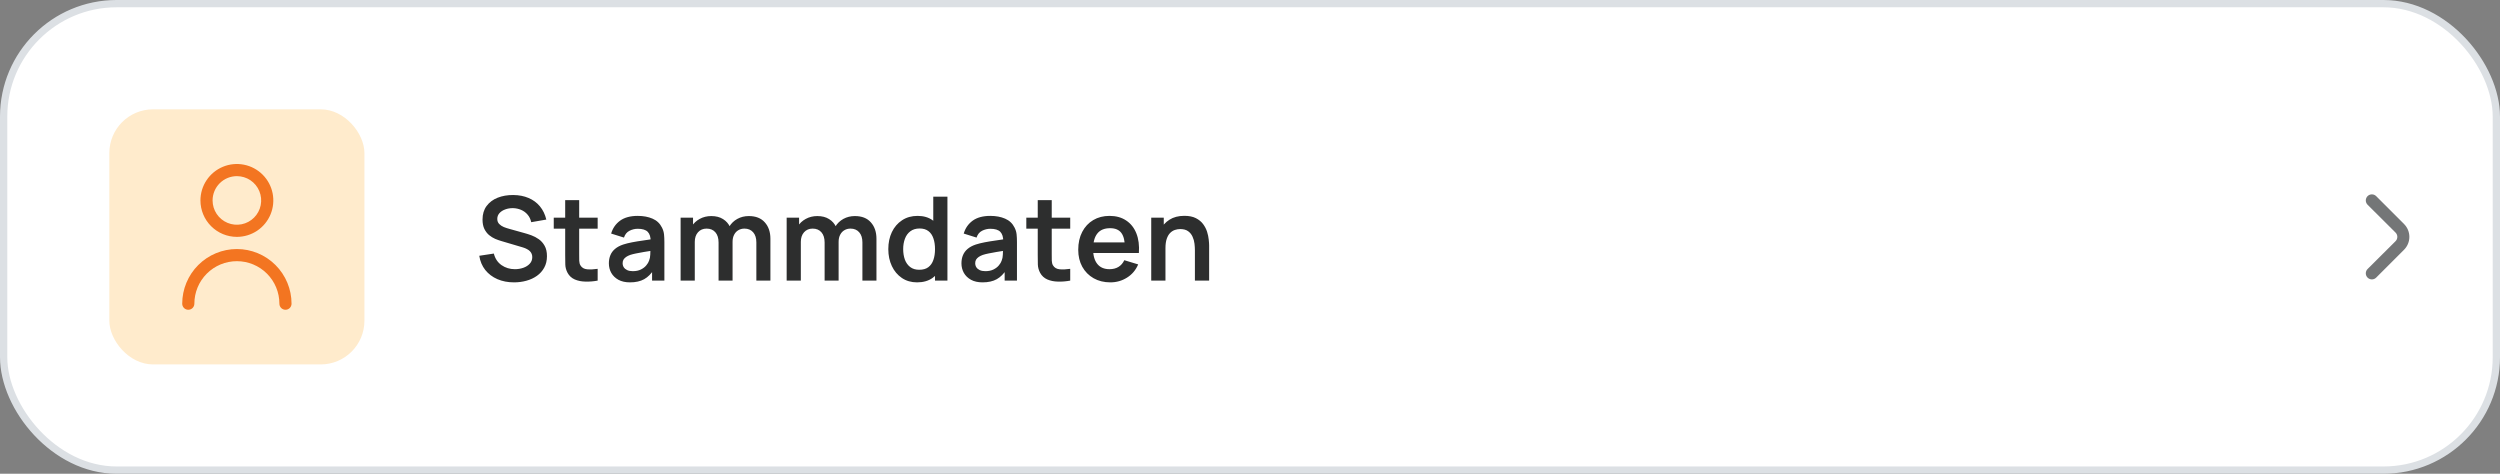 <svg width="343" height="65" viewBox="0 0 343 65" fill="none" xmlns="http://www.w3.org/2000/svg">
<rect x="0" y="0" width="343" height="65" fill="#808080" stroke="none"/>
<rect x="0.5" y="0.5" width="342" height="64" rx="15.5" fill="white"/>
<rect x="0.5" y="0.5" width="342" height="64" rx="15.5" stroke="#DCE0E4"/>
<rect x="15" y="15" width="35" height="35" rx="6" fill="#FFEBCC"/>
<g clip-path="url(#clip0_1_5673)">
<path d="M32.5 32.5C33.489 32.5 34.456 32.207 35.278 31.657C36.1 31.108 36.741 30.327 37.119 29.413C37.498 28.5 37.597 27.494 37.404 26.525C37.211 25.555 36.735 24.664 36.035 23.965C35.336 23.265 34.445 22.789 33.475 22.596C32.505 22.403 31.5 22.502 30.587 22.881C29.673 23.259 28.892 23.9 28.343 24.722C27.793 25.544 27.5 26.511 27.5 27.5C27.501 28.826 28.029 30.097 28.966 31.034C29.903 31.971 31.174 32.499 32.5 32.5ZM32.5 24.167C33.159 24.167 33.804 24.362 34.352 24.728C34.9 25.095 35.327 25.615 35.58 26.224C35.832 26.834 35.898 27.504 35.769 28.15C35.641 28.797 35.323 29.391 34.857 29.857C34.391 30.323 33.797 30.641 33.15 30.769C32.504 30.898 31.834 30.832 31.224 30.58C30.615 30.327 30.095 29.9 29.728 29.352C29.362 28.804 29.167 28.159 29.167 27.5C29.167 26.616 29.518 25.768 30.143 25.143C30.768 24.518 31.616 24.167 32.5 24.167Z" fill="#F37521"/>
<path d="M32.5 34.167C30.512 34.169 28.605 34.96 27.199 36.366C25.793 37.772 25.002 39.678 25 41.667C25 41.888 25.088 42.1 25.244 42.256C25.4 42.413 25.612 42.5 25.833 42.5C26.054 42.5 26.266 42.413 26.423 42.256C26.579 42.1 26.667 41.888 26.667 41.667C26.667 40.12 27.281 38.636 28.375 37.542C29.469 36.448 30.953 35.834 32.5 35.834C34.047 35.834 35.531 36.448 36.625 37.542C37.719 38.636 38.333 40.12 38.333 41.667C38.333 41.888 38.421 42.1 38.577 42.256C38.734 42.413 38.946 42.5 39.167 42.5C39.388 42.5 39.6 42.413 39.756 42.256C39.912 42.1 40 41.888 40 41.667C39.998 39.678 39.207 37.772 37.801 36.366C36.395 34.96 34.488 34.169 32.5 34.167Z" fill="#F37521"/>
</g>
<path d="M70.523 38.74C69.681 38.74 68.921 38.593 68.243 38.3C67.571 38.007 67.017 37.588 66.579 37.044C66.147 36.495 65.873 35.844 65.755 35.092L67.755 34.788C67.926 35.471 68.275 35.999 68.803 36.372C69.337 36.745 69.95 36.932 70.643 36.932C71.054 36.932 71.441 36.868 71.803 36.74C72.166 36.612 72.459 36.425 72.683 36.18C72.913 35.935 73.027 35.633 73.027 35.276C73.027 35.116 73.001 34.969 72.947 34.836C72.894 34.697 72.814 34.575 72.707 34.468C72.606 34.361 72.473 34.265 72.307 34.18C72.147 34.089 71.961 34.012 71.747 33.948L68.771 33.068C68.515 32.993 68.238 32.895 67.939 32.772C67.646 32.644 67.366 32.471 67.099 32.252C66.838 32.028 66.622 31.745 66.451 31.404C66.286 31.057 66.203 30.631 66.203 30.124C66.203 29.383 66.39 28.761 66.763 28.26C67.142 27.753 67.649 27.375 68.283 27.124C68.923 26.873 69.633 26.751 70.411 26.756C71.201 26.761 71.905 26.897 72.523 27.164C73.142 27.425 73.659 27.807 74.075 28.308C74.491 28.809 74.785 29.415 74.955 30.124L72.883 30.484C72.798 30.079 72.633 29.735 72.387 29.452C72.147 29.164 71.851 28.945 71.499 28.796C71.153 28.647 70.782 28.567 70.387 28.556C70.003 28.551 69.646 28.609 69.315 28.732C68.99 28.849 68.726 29.02 68.523 29.244C68.326 29.468 68.227 29.729 68.227 30.028C68.227 30.311 68.313 30.543 68.483 30.724C68.654 30.9 68.865 31.041 69.115 31.148C69.371 31.249 69.63 31.335 69.891 31.404L71.955 31.98C72.238 32.055 72.555 32.156 72.907 32.284C73.259 32.412 73.598 32.591 73.923 32.82C74.249 33.049 74.515 33.351 74.723 33.724C74.937 34.097 75.043 34.572 75.043 35.148C75.043 35.745 74.918 36.271 74.667 36.724C74.422 37.172 74.089 37.545 73.667 37.844C73.246 38.143 72.763 38.367 72.219 38.516C71.681 38.665 71.115 38.74 70.523 38.74ZM81.999 38.5C81.428 38.607 80.868 38.652 80.319 38.636C79.775 38.625 79.287 38.527 78.855 38.34C78.423 38.148 78.095 37.847 77.871 37.436C77.674 37.063 77.57 36.681 77.559 36.292C77.548 35.903 77.543 35.463 77.543 34.972V27.46H79.463V34.86C79.463 35.207 79.466 35.511 79.471 35.772C79.482 36.033 79.538 36.247 79.639 36.412C79.831 36.732 80.138 36.911 80.559 36.948C80.98 36.985 81.46 36.964 81.999 36.884V38.5ZM75.975 31.372V29.86H81.999V31.372H75.975ZM86.433 38.74C85.809 38.74 85.281 38.623 84.849 38.388C84.417 38.148 84.089 37.831 83.865 37.436C83.646 37.041 83.537 36.607 83.537 36.132C83.537 35.716 83.606 35.343 83.745 35.012C83.883 34.676 84.097 34.388 84.385 34.148C84.673 33.903 85.046 33.703 85.505 33.548C85.852 33.436 86.257 33.335 86.721 33.244C87.19 33.153 87.697 33.071 88.241 32.996C88.79 32.916 89.364 32.831 89.961 32.74L89.273 33.132C89.278 32.535 89.145 32.095 88.873 31.812C88.601 31.529 88.142 31.388 87.497 31.388C87.108 31.388 86.731 31.479 86.369 31.66C86.006 31.841 85.753 32.153 85.609 32.596L83.849 32.044C84.062 31.313 84.468 30.727 85.065 30.284C85.668 29.841 86.478 29.62 87.497 29.62C88.265 29.62 88.939 29.745 89.521 29.996C90.108 30.247 90.542 30.657 90.825 31.228C90.98 31.532 91.073 31.844 91.105 32.164C91.137 32.479 91.153 32.823 91.153 33.196V38.5H89.465V36.628L89.745 36.932C89.356 37.556 88.9 38.015 88.377 38.308C87.859 38.596 87.212 38.74 86.433 38.74ZM86.817 37.204C87.254 37.204 87.627 37.127 87.937 36.972C88.246 36.817 88.492 36.628 88.673 36.404C88.859 36.18 88.985 35.969 89.049 35.772C89.15 35.527 89.206 35.247 89.217 34.932C89.233 34.612 89.241 34.353 89.241 34.156L89.833 34.332C89.251 34.423 88.753 34.503 88.337 34.572C87.921 34.641 87.564 34.708 87.265 34.772C86.966 34.831 86.702 34.897 86.473 34.972C86.249 35.052 86.059 35.145 85.905 35.252C85.75 35.359 85.63 35.481 85.545 35.62C85.465 35.759 85.425 35.921 85.425 36.108C85.425 36.321 85.478 36.511 85.585 36.676C85.692 36.836 85.846 36.964 86.049 37.06C86.257 37.156 86.513 37.204 86.817 37.204ZM103.772 38.5V33.252C103.772 32.66 103.625 32.199 103.332 31.868C103.038 31.532 102.641 31.364 102.14 31.364C101.83 31.364 101.553 31.436 101.308 31.58C101.062 31.719 100.868 31.927 100.724 32.204C100.58 32.476 100.508 32.801 100.508 33.18L99.652 32.676C99.646 32.079 99.78 31.553 100.052 31.1C100.329 30.641 100.702 30.284 101.172 30.028C101.641 29.772 102.164 29.644 102.74 29.644C103.694 29.644 104.425 29.932 104.932 30.508C105.444 31.079 105.7 31.831 105.7 32.764V38.5H103.772ZM93.38 38.5V29.86H95.084V32.54H95.324V38.5H93.38ZM98.588 38.5V33.276C98.588 32.673 98.441 32.204 98.148 31.868C97.854 31.532 97.454 31.364 96.948 31.364C96.457 31.364 96.062 31.532 95.764 31.868C95.47 32.204 95.324 32.641 95.324 33.18L94.46 32.604C94.46 32.044 94.598 31.54 94.876 31.092C95.153 30.644 95.526 30.292 95.996 30.036C96.47 29.775 97.001 29.644 97.588 29.644C98.233 29.644 98.772 29.783 99.204 30.06C99.641 30.332 99.966 30.705 100.18 31.18C100.398 31.649 100.508 32.18 100.508 32.772V38.5H98.588ZM118.322 38.5V33.252C118.322 32.66 118.176 32.199 117.882 31.868C117.589 31.532 117.192 31.364 116.69 31.364C116.381 31.364 116.104 31.436 115.858 31.58C115.613 31.719 115.418 31.927 115.274 32.204C115.13 32.476 115.058 32.801 115.058 33.18L114.202 32.676C114.197 32.079 114.33 31.553 114.602 31.1C114.88 30.641 115.253 30.284 115.722 30.028C116.192 29.772 116.714 29.644 117.29 29.644C118.245 29.644 118.976 29.932 119.482 30.508C119.994 31.079 120.25 31.831 120.25 32.764V38.5H118.322ZM107.93 38.5V29.86H109.634V32.54H109.874V38.5H107.93ZM113.138 38.5V33.276C113.138 32.673 112.992 32.204 112.698 31.868C112.405 31.532 112.005 31.364 111.498 31.364C111.008 31.364 110.613 31.532 110.314 31.868C110.021 32.204 109.874 32.641 109.874 33.18L109.01 32.604C109.01 32.044 109.149 31.54 109.426 31.092C109.704 30.644 110.077 30.292 110.546 30.036C111.021 29.775 111.552 29.644 112.138 29.644C112.784 29.644 113.322 29.783 113.754 30.06C114.192 30.332 114.517 30.705 114.73 31.18C114.949 31.649 115.058 32.18 115.058 32.772V38.5H113.138ZM125.82 38.74C125.026 38.74 124.332 38.54 123.74 38.14C123.148 37.74 122.69 37.196 122.364 36.508C122.039 35.82 121.876 35.044 121.876 34.18C121.876 33.305 122.039 32.527 122.364 31.844C122.695 31.156 123.162 30.615 123.764 30.22C124.367 29.82 125.076 29.62 125.892 29.62C126.714 29.62 127.402 29.82 127.956 30.22C128.516 30.615 128.94 31.156 129.228 31.844C129.516 32.532 129.66 33.311 129.66 34.18C129.66 35.039 129.516 35.815 129.228 36.508C128.94 37.196 128.511 37.74 127.94 38.14C127.37 38.54 126.663 38.74 125.82 38.74ZM126.116 37.012C126.634 37.012 127.05 36.895 127.364 36.66C127.684 36.42 127.916 36.087 128.06 35.66C128.21 35.233 128.284 34.74 128.284 34.18C128.284 33.615 128.21 33.121 128.06 32.7C127.916 32.273 127.69 31.943 127.38 31.708C127.071 31.468 126.671 31.348 126.18 31.348C125.663 31.348 125.236 31.476 124.9 31.732C124.564 31.983 124.316 32.324 124.156 32.756C123.996 33.183 123.916 33.657 123.916 34.18C123.916 34.708 123.994 35.188 124.148 35.62C124.308 36.047 124.551 36.385 124.876 36.636C125.202 36.887 125.615 37.012 126.116 37.012ZM128.284 38.5V32.436H128.044V26.98H129.988V38.5H128.284ZM134.807 38.74C134.183 38.74 133.655 38.623 133.223 38.388C132.791 38.148 132.463 37.831 132.239 37.436C132.021 37.041 131.911 36.607 131.911 36.132C131.911 35.716 131.981 35.343 132.119 35.012C132.258 34.676 132.471 34.388 132.759 34.148C133.047 33.903 133.421 33.703 133.879 33.548C134.226 33.436 134.631 33.335 135.095 33.244C135.565 33.153 136.071 33.071 136.615 32.996C137.165 32.916 137.738 32.831 138.335 32.74L137.647 33.132C137.653 32.535 137.519 32.095 137.247 31.812C136.975 31.529 136.517 31.388 135.871 31.388C135.482 31.388 135.106 31.479 134.743 31.66C134.381 31.841 134.127 32.153 133.983 32.596L132.223 32.044C132.437 31.313 132.842 30.727 133.439 30.284C134.042 29.841 134.853 29.62 135.871 29.62C136.639 29.62 137.314 29.745 137.895 29.996C138.482 30.247 138.917 30.657 139.199 31.228C139.354 31.532 139.447 31.844 139.479 32.164C139.511 32.479 139.527 32.823 139.527 33.196V38.5H137.839V36.628L138.119 36.932C137.73 37.556 137.274 38.015 136.751 38.308C136.234 38.596 135.586 38.74 134.807 38.74ZM135.191 37.204C135.629 37.204 136.002 37.127 136.311 36.972C136.621 36.817 136.866 36.628 137.047 36.404C137.234 36.18 137.359 35.969 137.423 35.772C137.525 35.527 137.581 35.247 137.591 34.932C137.607 34.612 137.615 34.353 137.615 34.156L138.207 34.332C137.626 34.423 137.127 34.503 136.711 34.572C136.295 34.641 135.938 34.708 135.639 34.772C135.341 34.831 135.077 34.897 134.847 34.972C134.623 35.052 134.434 35.145 134.279 35.252C134.125 35.359 134.005 35.481 133.919 35.62C133.839 35.759 133.799 35.921 133.799 36.108C133.799 36.321 133.853 36.511 133.959 36.676C134.066 36.836 134.221 36.964 134.423 37.06C134.631 37.156 134.887 37.204 135.191 37.204ZM146.834 38.5C146.263 38.607 145.703 38.652 145.154 38.636C144.61 38.625 144.122 38.527 143.69 38.34C143.258 38.148 142.93 37.847 142.706 37.436C142.509 37.063 142.405 36.681 142.394 36.292C142.383 35.903 142.378 35.463 142.378 34.972V27.46H144.298V34.86C144.298 35.207 144.301 35.511 144.306 35.772C144.317 36.033 144.373 36.247 144.474 36.412C144.666 36.732 144.973 36.911 145.394 36.948C145.815 36.985 146.295 36.964 146.834 36.884V38.5ZM140.81 31.372V29.86H146.834V31.372H140.81ZM152.342 38.74C151.468 38.74 150.7 38.551 150.038 38.172C149.377 37.793 148.86 37.268 148.486 36.596C148.118 35.924 147.934 35.151 147.934 34.276C147.934 33.332 148.116 32.513 148.478 31.82C148.841 31.121 149.345 30.58 149.99 30.196C150.636 29.812 151.382 29.62 152.23 29.62C153.126 29.62 153.886 29.831 154.51 30.252C155.14 30.668 155.606 31.257 155.91 32.02C156.214 32.783 156.329 33.681 156.254 34.716H154.342V34.012C154.337 33.073 154.172 32.388 153.846 31.956C153.521 31.524 153.009 31.308 152.31 31.308C151.521 31.308 150.934 31.553 150.55 32.044C150.166 32.529 149.974 33.241 149.974 34.18C149.974 35.055 150.166 35.732 150.55 36.212C150.934 36.692 151.494 36.932 152.23 36.932C152.705 36.932 153.113 36.828 153.454 36.62C153.801 36.407 154.068 36.1 154.254 35.7L156.158 36.276C155.828 37.055 155.316 37.66 154.622 38.092C153.934 38.524 153.174 38.74 152.342 38.74ZM149.366 34.716V33.26H155.31V34.716H149.366ZM163.941 38.5V34.34C163.941 34.068 163.922 33.767 163.885 33.436C163.848 33.105 163.76 32.788 163.621 32.484C163.488 32.175 163.285 31.921 163.013 31.724C162.746 31.527 162.384 31.428 161.925 31.428C161.68 31.428 161.437 31.468 161.197 31.548C160.957 31.628 160.738 31.767 160.541 31.964C160.349 32.156 160.194 32.423 160.077 32.764C159.96 33.1 159.901 33.532 159.901 34.06L158.757 33.572C158.757 32.836 158.898 32.169 159.181 31.572C159.469 30.975 159.89 30.5 160.445 30.148C161 29.791 161.682 29.612 162.493 29.612C163.133 29.612 163.661 29.719 164.077 29.932C164.493 30.145 164.824 30.417 165.069 30.748C165.314 31.079 165.496 31.431 165.613 31.804C165.73 32.177 165.805 32.532 165.837 32.868C165.874 33.199 165.893 33.468 165.893 33.676V38.5H163.941ZM157.949 38.5V29.86H159.669V32.54H159.901V38.5H157.949Z" fill="#2D2E2E"/>
<path d="M329.833 30.733L326.008 26.908C325.852 26.753 325.641 26.666 325.421 26.666C325.201 26.666 324.99 26.753 324.833 26.908C324.755 26.986 324.693 27.078 324.651 27.18C324.609 27.281 324.587 27.39 324.587 27.5C324.587 27.61 324.609 27.719 324.651 27.82C324.693 27.922 324.755 28.014 324.833 28.092L328.667 31.908C328.745 31.986 328.807 32.078 328.849 32.179C328.891 32.281 328.913 32.39 328.913 32.5C328.913 32.61 328.891 32.719 328.849 32.821C328.807 32.922 328.745 33.014 328.667 33.092L324.833 36.908C324.676 37.064 324.588 37.276 324.587 37.497C324.586 37.718 324.673 37.931 324.829 38.087C324.985 38.244 325.197 38.333 325.418 38.334C325.639 38.335 325.851 38.248 326.008 38.092L329.833 34.267C330.302 33.798 330.565 33.163 330.565 32.5C330.565 31.837 330.302 31.202 329.833 30.733Z" fill="#747677"/>
<defs>
<clipPath id="clip0_1_5673">
<rect width="20" height="20" fill="white" transform="translate(22.5 22.5)"/>
</clipPath>
</defs>
</svg>
